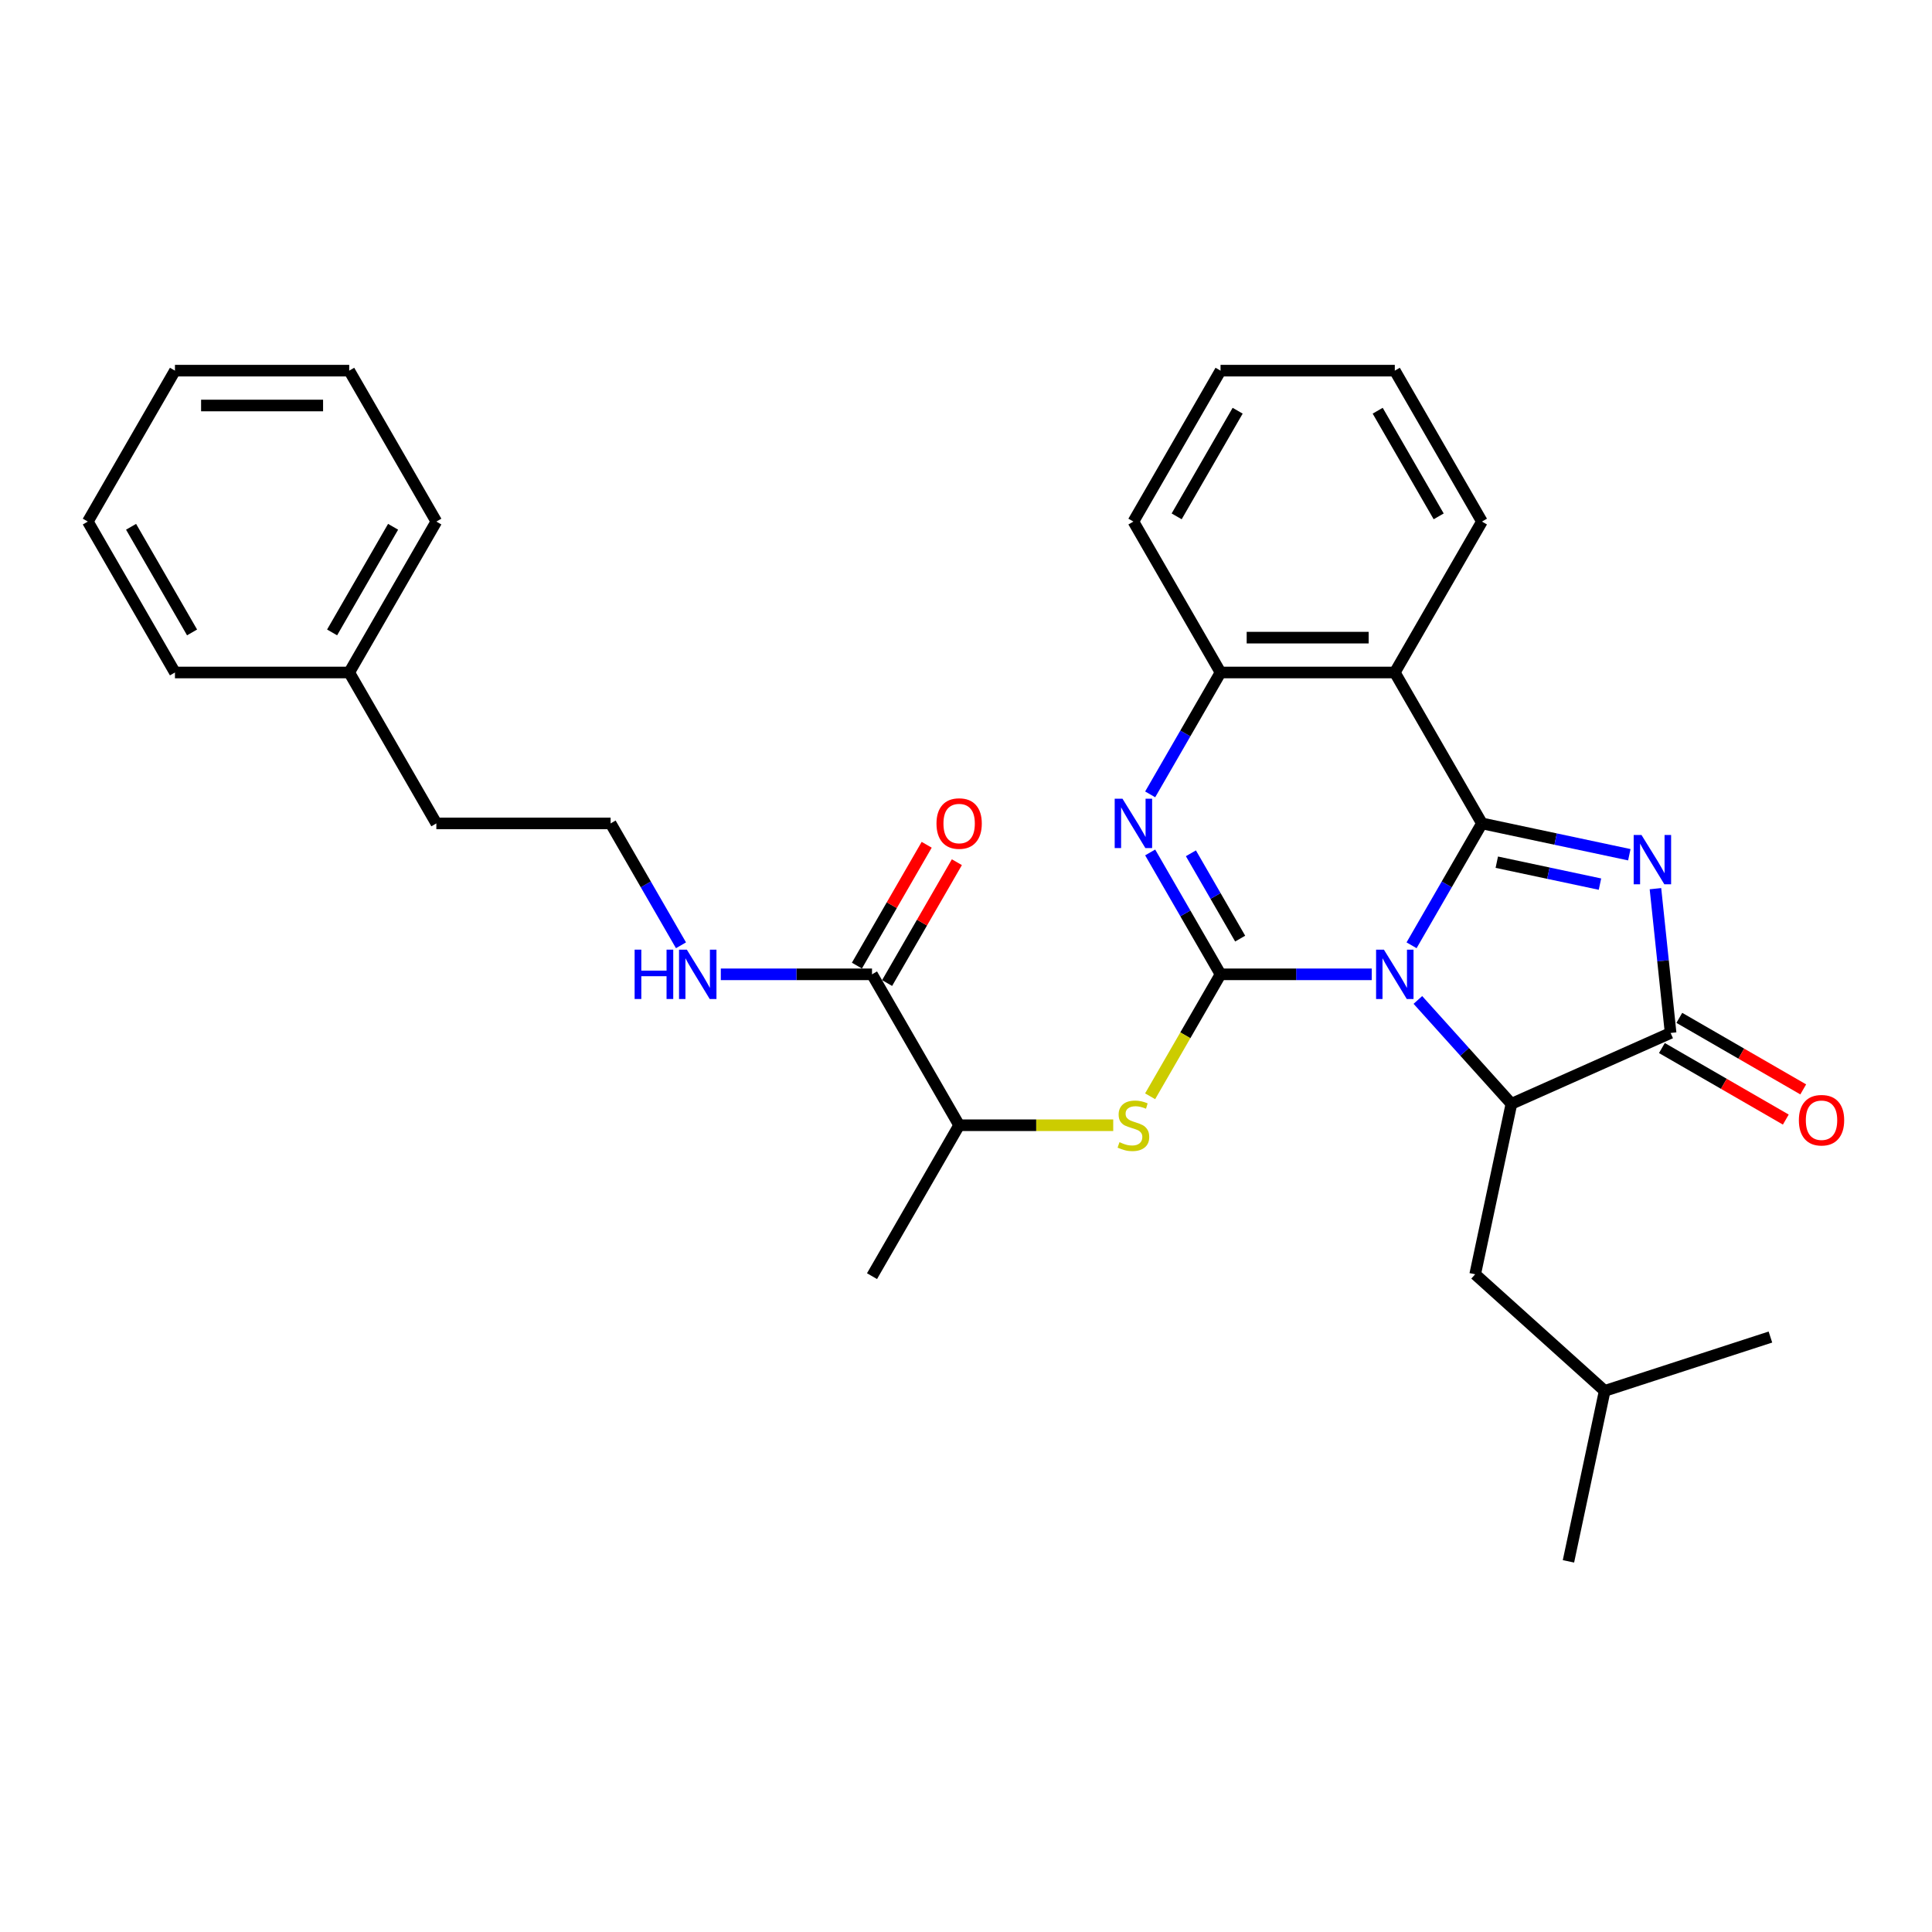<?xml version='1.0' encoding='iso-8859-1'?>
<svg version='1.1' baseProfile='full'
              xmlns='http://www.w3.org/2000/svg'
                      xmlns:rdkit='http://www.rdkit.org/xml'
                      xmlns:xlink='http://www.w3.org/1999/xlink'
                  xml:space='preserve'
width='1000px' height='1000px' viewBox='0 0 1000 1000'>
<!-- END OF HEADER -->
<rect style='opacity:1.0;fill:#FFFFFF;stroke:none' width='1000' height='1000' x='0' y='0'> </rect>
<path class='bond-0' d='M 730.625,489.281 L 748.836,457.737' style='fill:none;fill-rule:evenodd;stroke:#0000FF;stroke-width:6px;stroke-linecap:butt;stroke-linejoin:miter;stroke-opacity:1' />
<path class='bond-0' d='M 748.836,457.737 L 767.048,426.194' style='fill:none;fill-rule:evenodd;stroke:#000000;stroke-width:6px;stroke-linecap:butt;stroke-linejoin:miter;stroke-opacity:1' />
<path class='bond-1' d='M 710.006,504.308 L 670.878,504.308' style='fill:none;fill-rule:evenodd;stroke:#0000FF;stroke-width:6px;stroke-linecap:butt;stroke-linejoin:miter;stroke-opacity:1' />
<path class='bond-1' d='M 670.878,504.308 L 631.749,504.308' style='fill:none;fill-rule:evenodd;stroke:#000000;stroke-width:6px;stroke-linecap:butt;stroke-linejoin:miter;stroke-opacity:1' />
<path class='bond-4' d='M 733.891,517.572 L 758.097,544.456' style='fill:none;fill-rule:evenodd;stroke:#0000FF;stroke-width:6px;stroke-linecap:butt;stroke-linejoin:miter;stroke-opacity:1' />
<path class='bond-4' d='M 758.097,544.456 L 782.304,571.339' style='fill:none;fill-rule:evenodd;stroke:#000000;stroke-width:6px;stroke-linecap:butt;stroke-linejoin:miter;stroke-opacity:1' />
<path class='bond-2' d='M 767.048,426.194 L 805.191,434.301' style='fill:none;fill-rule:evenodd;stroke:#000000;stroke-width:6px;stroke-linecap:butt;stroke-linejoin:miter;stroke-opacity:1' />
<path class='bond-2' d='M 805.191,434.301 L 843.334,442.409' style='fill:none;fill-rule:evenodd;stroke:#0000FF;stroke-width:6px;stroke-linecap:butt;stroke-linejoin:miter;stroke-opacity:1' />
<path class='bond-2' d='M 774.74,446.271 L 801.44,451.947' style='fill:none;fill-rule:evenodd;stroke:#000000;stroke-width:6px;stroke-linecap:butt;stroke-linejoin:miter;stroke-opacity:1' />
<path class='bond-2' d='M 801.44,451.947 L 828.14,457.622' style='fill:none;fill-rule:evenodd;stroke:#0000FF;stroke-width:6px;stroke-linecap:butt;stroke-linejoin:miter;stroke-opacity:1' />
<path class='bond-6' d='M 767.048,426.194 L 721.949,348.079' style='fill:none;fill-rule:evenodd;stroke:#000000;stroke-width:6px;stroke-linecap:butt;stroke-linejoin:miter;stroke-opacity:1' />
<path class='bond-3' d='M 631.749,504.308 L 613.538,472.765' style='fill:none;fill-rule:evenodd;stroke:#000000;stroke-width:6px;stroke-linecap:butt;stroke-linejoin:miter;stroke-opacity:1' />
<path class='bond-3' d='M 613.538,472.765 L 595.326,441.221' style='fill:none;fill-rule:evenodd;stroke:#0000FF;stroke-width:6px;stroke-linecap:butt;stroke-linejoin:miter;stroke-opacity:1' />
<path class='bond-3' d='M 641.909,485.825 L 629.161,463.745' style='fill:none;fill-rule:evenodd;stroke:#000000;stroke-width:6px;stroke-linecap:butt;stroke-linejoin:miter;stroke-opacity:1' />
<path class='bond-3' d='M 629.161,463.745 L 616.412,441.664' style='fill:none;fill-rule:evenodd;stroke:#0000FF;stroke-width:6px;stroke-linecap:butt;stroke-linejoin:miter;stroke-opacity:1' />
<path class='bond-8' d='M 631.749,504.308 L 613.527,535.87' style='fill:none;fill-rule:evenodd;stroke:#000000;stroke-width:6px;stroke-linecap:butt;stroke-linejoin:miter;stroke-opacity:1' />
<path class='bond-8' d='M 613.527,535.87 L 595.305,567.432' style='fill:none;fill-rule:evenodd;stroke:#CCCC00;stroke-width:6px;stroke-linecap:butt;stroke-linejoin:miter;stroke-opacity:1' />
<path class='bond-31' d='M 856.856,459.974 L 860.78,497.313' style='fill:none;fill-rule:evenodd;stroke:#0000FF;stroke-width:6px;stroke-linecap:butt;stroke-linejoin:miter;stroke-opacity:1' />
<path class='bond-31' d='M 860.78,497.313 L 864.705,534.652' style='fill:none;fill-rule:evenodd;stroke:#000000;stroke-width:6px;stroke-linecap:butt;stroke-linejoin:miter;stroke-opacity:1' />
<path class='bond-32' d='M 595.326,411.166 L 613.538,379.623' style='fill:none;fill-rule:evenodd;stroke:#0000FF;stroke-width:6px;stroke-linecap:butt;stroke-linejoin:miter;stroke-opacity:1' />
<path class='bond-32' d='M 613.538,379.623 L 631.749,348.079' style='fill:none;fill-rule:evenodd;stroke:#000000;stroke-width:6px;stroke-linecap:butt;stroke-linejoin:miter;stroke-opacity:1' />
<path class='bond-5' d='M 782.304,571.339 L 864.705,534.652' style='fill:none;fill-rule:evenodd;stroke:#000000;stroke-width:6px;stroke-linecap:butt;stroke-linejoin:miter;stroke-opacity:1' />
<path class='bond-11' d='M 782.304,571.339 L 763.55,659.568' style='fill:none;fill-rule:evenodd;stroke:#000000;stroke-width:6px;stroke-linecap:butt;stroke-linejoin:miter;stroke-opacity:1' />
<path class='bond-12' d='M 860.195,542.464 L 892.262,560.978' style='fill:none;fill-rule:evenodd;stroke:#000000;stroke-width:6px;stroke-linecap:butt;stroke-linejoin:miter;stroke-opacity:1' />
<path class='bond-12' d='M 892.262,560.978 L 924.329,579.491' style='fill:none;fill-rule:evenodd;stroke:#FF0000;stroke-width:6px;stroke-linecap:butt;stroke-linejoin:miter;stroke-opacity:1' />
<path class='bond-12' d='M 869.215,526.841 L 901.282,545.355' style='fill:none;fill-rule:evenodd;stroke:#000000;stroke-width:6px;stroke-linecap:butt;stroke-linejoin:miter;stroke-opacity:1' />
<path class='bond-12' d='M 901.282,545.355 L 933.349,563.868' style='fill:none;fill-rule:evenodd;stroke:#FF0000;stroke-width:6px;stroke-linecap:butt;stroke-linejoin:miter;stroke-opacity:1' />
<path class='bond-7' d='M 721.949,348.079 L 631.749,348.079' style='fill:none;fill-rule:evenodd;stroke:#000000;stroke-width:6px;stroke-linecap:butt;stroke-linejoin:miter;stroke-opacity:1' />
<path class='bond-7' d='M 708.419,330.039 L 645.279,330.039' style='fill:none;fill-rule:evenodd;stroke:#000000;stroke-width:6px;stroke-linecap:butt;stroke-linejoin:miter;stroke-opacity:1' />
<path class='bond-15' d='M 721.949,348.079 L 767.048,269.964' style='fill:none;fill-rule:evenodd;stroke:#000000;stroke-width:6px;stroke-linecap:butt;stroke-linejoin:miter;stroke-opacity:1' />
<path class='bond-17' d='M 631.749,348.079 L 586.65,269.964' style='fill:none;fill-rule:evenodd;stroke:#000000;stroke-width:6px;stroke-linecap:butt;stroke-linejoin:miter;stroke-opacity:1' />
<path class='bond-10' d='M 576.205,582.423 L 536.328,582.423' style='fill:none;fill-rule:evenodd;stroke:#CCCC00;stroke-width:6px;stroke-linecap:butt;stroke-linejoin:miter;stroke-opacity:1' />
<path class='bond-10' d='M 536.328,582.423 L 496.451,582.423' style='fill:none;fill-rule:evenodd;stroke:#000000;stroke-width:6px;stroke-linecap:butt;stroke-linejoin:miter;stroke-opacity:1' />
<path class='bond-9' d='M 451.351,504.308 L 496.451,582.423' style='fill:none;fill-rule:evenodd;stroke:#000000;stroke-width:6px;stroke-linecap:butt;stroke-linejoin:miter;stroke-opacity:1' />
<path class='bond-13' d='M 459.162,508.818 L 477.218,477.545' style='fill:none;fill-rule:evenodd;stroke:#000000;stroke-width:6px;stroke-linecap:butt;stroke-linejoin:miter;stroke-opacity:1' />
<path class='bond-13' d='M 477.218,477.545 L 495.274,446.272' style='fill:none;fill-rule:evenodd;stroke:#FF0000;stroke-width:6px;stroke-linecap:butt;stroke-linejoin:miter;stroke-opacity:1' />
<path class='bond-13' d='M 443.54,499.798 L 461.595,468.525' style='fill:none;fill-rule:evenodd;stroke:#000000;stroke-width:6px;stroke-linecap:butt;stroke-linejoin:miter;stroke-opacity:1' />
<path class='bond-13' d='M 461.595,468.525 L 479.651,437.252' style='fill:none;fill-rule:evenodd;stroke:#FF0000;stroke-width:6px;stroke-linecap:butt;stroke-linejoin:miter;stroke-opacity:1' />
<path class='bond-14' d='M 451.351,504.308 L 412.223,504.308' style='fill:none;fill-rule:evenodd;stroke:#000000;stroke-width:6px;stroke-linecap:butt;stroke-linejoin:miter;stroke-opacity:1' />
<path class='bond-14' d='M 412.223,504.308 L 373.094,504.308' style='fill:none;fill-rule:evenodd;stroke:#0000FF;stroke-width:6px;stroke-linecap:butt;stroke-linejoin:miter;stroke-opacity:1' />
<path class='bond-20' d='M 496.451,582.423 L 451.351,660.538' style='fill:none;fill-rule:evenodd;stroke:#000000;stroke-width:6px;stroke-linecap:butt;stroke-linejoin:miter;stroke-opacity:1' />
<path class='bond-19' d='M 763.55,659.568 L 830.581,719.923' style='fill:none;fill-rule:evenodd;stroke:#000000;stroke-width:6px;stroke-linecap:butt;stroke-linejoin:miter;stroke-opacity:1' />
<path class='bond-16' d='M 352.476,489.281 L 334.264,457.737' style='fill:none;fill-rule:evenodd;stroke:#0000FF;stroke-width:6px;stroke-linecap:butt;stroke-linejoin:miter;stroke-opacity:1' />
<path class='bond-16' d='M 334.264,457.737 L 316.052,426.194' style='fill:none;fill-rule:evenodd;stroke:#000000;stroke-width:6px;stroke-linecap:butt;stroke-linejoin:miter;stroke-opacity:1' />
<path class='bond-24' d='M 767.048,269.964 L 721.949,191.849' style='fill:none;fill-rule:evenodd;stroke:#000000;stroke-width:6px;stroke-linecap:butt;stroke-linejoin:miter;stroke-opacity:1' />
<path class='bond-24' d='M 744.66,267.267 L 713.091,212.586' style='fill:none;fill-rule:evenodd;stroke:#000000;stroke-width:6px;stroke-linecap:butt;stroke-linejoin:miter;stroke-opacity:1' />
<path class='bond-21' d='M 316.052,426.194 L 225.853,426.194' style='fill:none;fill-rule:evenodd;stroke:#000000;stroke-width:6px;stroke-linecap:butt;stroke-linejoin:miter;stroke-opacity:1' />
<path class='bond-27' d='M 586.65,269.964 L 631.749,191.849' style='fill:none;fill-rule:evenodd;stroke:#000000;stroke-width:6px;stroke-linecap:butt;stroke-linejoin:miter;stroke-opacity:1' />
<path class='bond-27' d='M 609.038,267.267 L 640.607,212.586' style='fill:none;fill-rule:evenodd;stroke:#000000;stroke-width:6px;stroke-linecap:butt;stroke-linejoin:miter;stroke-opacity:1' />
<path class='bond-18' d='M 180.753,348.079 L 225.853,426.194' style='fill:none;fill-rule:evenodd;stroke:#000000;stroke-width:6px;stroke-linecap:butt;stroke-linejoin:miter;stroke-opacity:1' />
<path class='bond-22' d='M 180.753,348.079 L 225.853,269.964' style='fill:none;fill-rule:evenodd;stroke:#000000;stroke-width:6px;stroke-linecap:butt;stroke-linejoin:miter;stroke-opacity:1' />
<path class='bond-22' d='M 171.895,327.342 L 203.465,272.661' style='fill:none;fill-rule:evenodd;stroke:#000000;stroke-width:6px;stroke-linecap:butt;stroke-linejoin:miter;stroke-opacity:1' />
<path class='bond-23' d='M 180.753,348.079 L 90.554,348.079' style='fill:none;fill-rule:evenodd;stroke:#000000;stroke-width:6px;stroke-linecap:butt;stroke-linejoin:miter;stroke-opacity:1' />
<path class='bond-25' d='M 830.581,719.923 L 811.828,808.151' style='fill:none;fill-rule:evenodd;stroke:#000000;stroke-width:6px;stroke-linecap:butt;stroke-linejoin:miter;stroke-opacity:1' />
<path class='bond-26' d='M 830.581,719.923 L 916.366,692.05' style='fill:none;fill-rule:evenodd;stroke:#000000;stroke-width:6px;stroke-linecap:butt;stroke-linejoin:miter;stroke-opacity:1' />
<path class='bond-29' d='M 225.853,269.964 L 180.753,191.849' style='fill:none;fill-rule:evenodd;stroke:#000000;stroke-width:6px;stroke-linecap:butt;stroke-linejoin:miter;stroke-opacity:1' />
<path class='bond-28' d='M 90.554,348.079 L 45.455,269.964' style='fill:none;fill-rule:evenodd;stroke:#000000;stroke-width:6px;stroke-linecap:butt;stroke-linejoin:miter;stroke-opacity:1' />
<path class='bond-28' d='M 99.412,327.342 L 67.842,272.661' style='fill:none;fill-rule:evenodd;stroke:#000000;stroke-width:6px;stroke-linecap:butt;stroke-linejoin:miter;stroke-opacity:1' />
<path class='bond-33' d='M 721.949,191.849 L 631.749,191.849' style='fill:none;fill-rule:evenodd;stroke:#000000;stroke-width:6px;stroke-linecap:butt;stroke-linejoin:miter;stroke-opacity:1' />
<path class='bond-30' d='M 45.455,269.964 L 90.554,191.849' style='fill:none;fill-rule:evenodd;stroke:#000000;stroke-width:6px;stroke-linecap:butt;stroke-linejoin:miter;stroke-opacity:1' />
<path class='bond-34' d='M 180.753,191.849 L 90.554,191.849' style='fill:none;fill-rule:evenodd;stroke:#000000;stroke-width:6px;stroke-linecap:butt;stroke-linejoin:miter;stroke-opacity:1' />
<path class='bond-34' d='M 167.223,209.889 L 104.084,209.889' style='fill:none;fill-rule:evenodd;stroke:#000000;stroke-width:6px;stroke-linecap:butt;stroke-linejoin:miter;stroke-opacity:1' />
<path  class='atom-0' d='M 716.302 491.536
L 724.673 505.066
Q 725.502 506.401, 726.837 508.818
Q 728.172 511.236, 728.245 511.38
L 728.245 491.536
L 731.636 491.536
L 731.636 517.081
L 728.136 517.081
L 719.152 502.288
Q 718.106 500.556, 716.988 498.572
Q 715.905 496.587, 715.581 495.974
L 715.581 517.081
L 712.261 517.081
L 712.261 491.536
L 716.302 491.536
' fill='#0000FF'/>
<path  class='atom-3' d='M 849.63 432.175
L 858 445.705
Q 858.83 447.04, 860.165 449.457
Q 861.5 451.874, 861.572 452.019
L 861.572 432.175
L 864.964 432.175
L 864.964 457.719
L 861.464 457.719
L 852.48 442.927
Q 851.434 441.195, 850.315 439.21
Q 849.233 437.226, 848.908 436.613
L 848.908 457.719
L 845.589 457.719
L 845.589 432.175
L 849.63 432.175
' fill='#0000FF'/>
<path  class='atom-4' d='M 581.003 413.421
L 589.374 426.951
Q 590.204 428.286, 591.539 430.704
Q 592.874 433.121, 592.946 433.265
L 592.946 413.421
L 596.337 413.421
L 596.337 438.966
L 592.837 438.966
L 583.854 424.173
Q 582.807 422.441, 581.689 420.457
Q 580.606 418.473, 580.282 417.859
L 580.282 438.966
L 576.962 438.966
L 576.962 413.421
L 581.003 413.421
' fill='#0000FF'/>
<path  class='atom-9' d='M 579.434 591.191
Q 579.723 591.299, 580.913 591.804
Q 582.104 592.309, 583.403 592.634
Q 584.738 592.922, 586.036 592.922
Q 588.454 592.922, 589.861 591.768
Q 591.268 590.577, 591.268 588.521
Q 591.268 587.114, 590.546 586.248
Q 589.861 585.382, 588.779 584.913
Q 587.696 584.444, 585.892 583.902
Q 583.619 583.217, 582.248 582.568
Q 580.913 581.918, 579.939 580.547
Q 579.001 579.176, 579.001 576.867
Q 579.001 573.656, 581.166 571.671
Q 583.367 569.687, 587.696 569.687
Q 590.655 569.687, 594.01 571.094
L 593.18 573.872
Q 590.113 572.61, 587.804 572.61
Q 585.315 572.61, 583.944 573.656
Q 582.573 574.666, 582.609 576.434
Q 582.609 577.805, 583.294 578.635
Q 584.016 579.465, 585.026 579.934
Q 586.073 580.403, 587.804 580.944
Q 590.113 581.666, 591.484 582.387
Q 592.856 583.109, 593.83 584.588
Q 594.84 586.031, 594.84 588.521
Q 594.84 592.056, 592.459 593.969
Q 590.113 595.845, 586.181 595.845
Q 583.908 595.845, 582.176 595.34
Q 580.48 594.871, 578.46 594.041
L 579.434 591.191
' fill='#CCCC00'/>
<path  class='atom-13' d='M 931.094 579.824
Q 931.094 573.69, 934.124 570.263
Q 937.155 566.835, 942.82 566.835
Q 948.484 566.835, 951.515 570.263
Q 954.545 573.69, 954.545 579.824
Q 954.545 586.03, 951.479 589.565
Q 948.412 593.065, 942.82 593.065
Q 937.191 593.065, 934.124 589.565
Q 931.094 586.066, 931.094 579.824
M 942.82 590.179
Q 946.716 590.179, 948.809 587.581
Q 950.937 584.947, 950.937 579.824
Q 950.937 574.809, 948.809 572.283
Q 946.716 569.722, 942.82 569.722
Q 938.923 569.722, 936.794 572.247
Q 934.702 574.773, 934.702 579.824
Q 934.702 584.983, 936.794 587.581
Q 938.923 590.179, 942.82 590.179
' fill='#FF0000'/>
<path  class='atom-14' d='M 484.725 426.266
Q 484.725 420.132, 487.755 416.705
Q 490.786 413.277, 496.451 413.277
Q 502.115 413.277, 505.146 416.705
Q 508.176 420.132, 508.176 426.266
Q 508.176 432.471, 505.11 436.007
Q 502.043 439.507, 496.451 439.507
Q 490.822 439.507, 487.755 436.007
Q 484.725 432.508, 484.725 426.266
M 496.451 436.621
Q 500.347 436.621, 502.44 434.023
Q 504.569 431.389, 504.569 426.266
Q 504.569 421.251, 502.44 418.725
Q 500.347 416.163, 496.451 416.163
Q 492.554 416.163, 490.425 418.689
Q 488.333 421.215, 488.333 426.266
Q 488.333 431.425, 490.425 434.023
Q 492.554 436.621, 496.451 436.621
' fill='#FF0000'/>
<path  class='atom-15' d='M 328.482 491.536
L 331.945 491.536
L 331.945 502.396
L 345.006 502.396
L 345.006 491.536
L 348.47 491.536
L 348.47 517.081
L 345.006 517.081
L 345.006 505.283
L 331.945 505.283
L 331.945 517.081
L 328.482 517.081
L 328.482 491.536
' fill='#0000FF'/>
<path  class='atom-15' d='M 355.505 491.536
L 363.876 505.066
Q 364.706 506.401, 366.041 508.818
Q 367.376 511.236, 367.448 511.38
L 367.448 491.536
L 370.839 491.536
L 370.839 517.081
L 367.339 517.081
L 358.356 502.288
Q 357.309 500.556, 356.191 498.572
Q 355.108 496.587, 354.784 495.974
L 354.784 517.081
L 351.464 517.081
L 351.464 491.536
L 355.505 491.536
' fill='#0000FF'/>
</svg>
